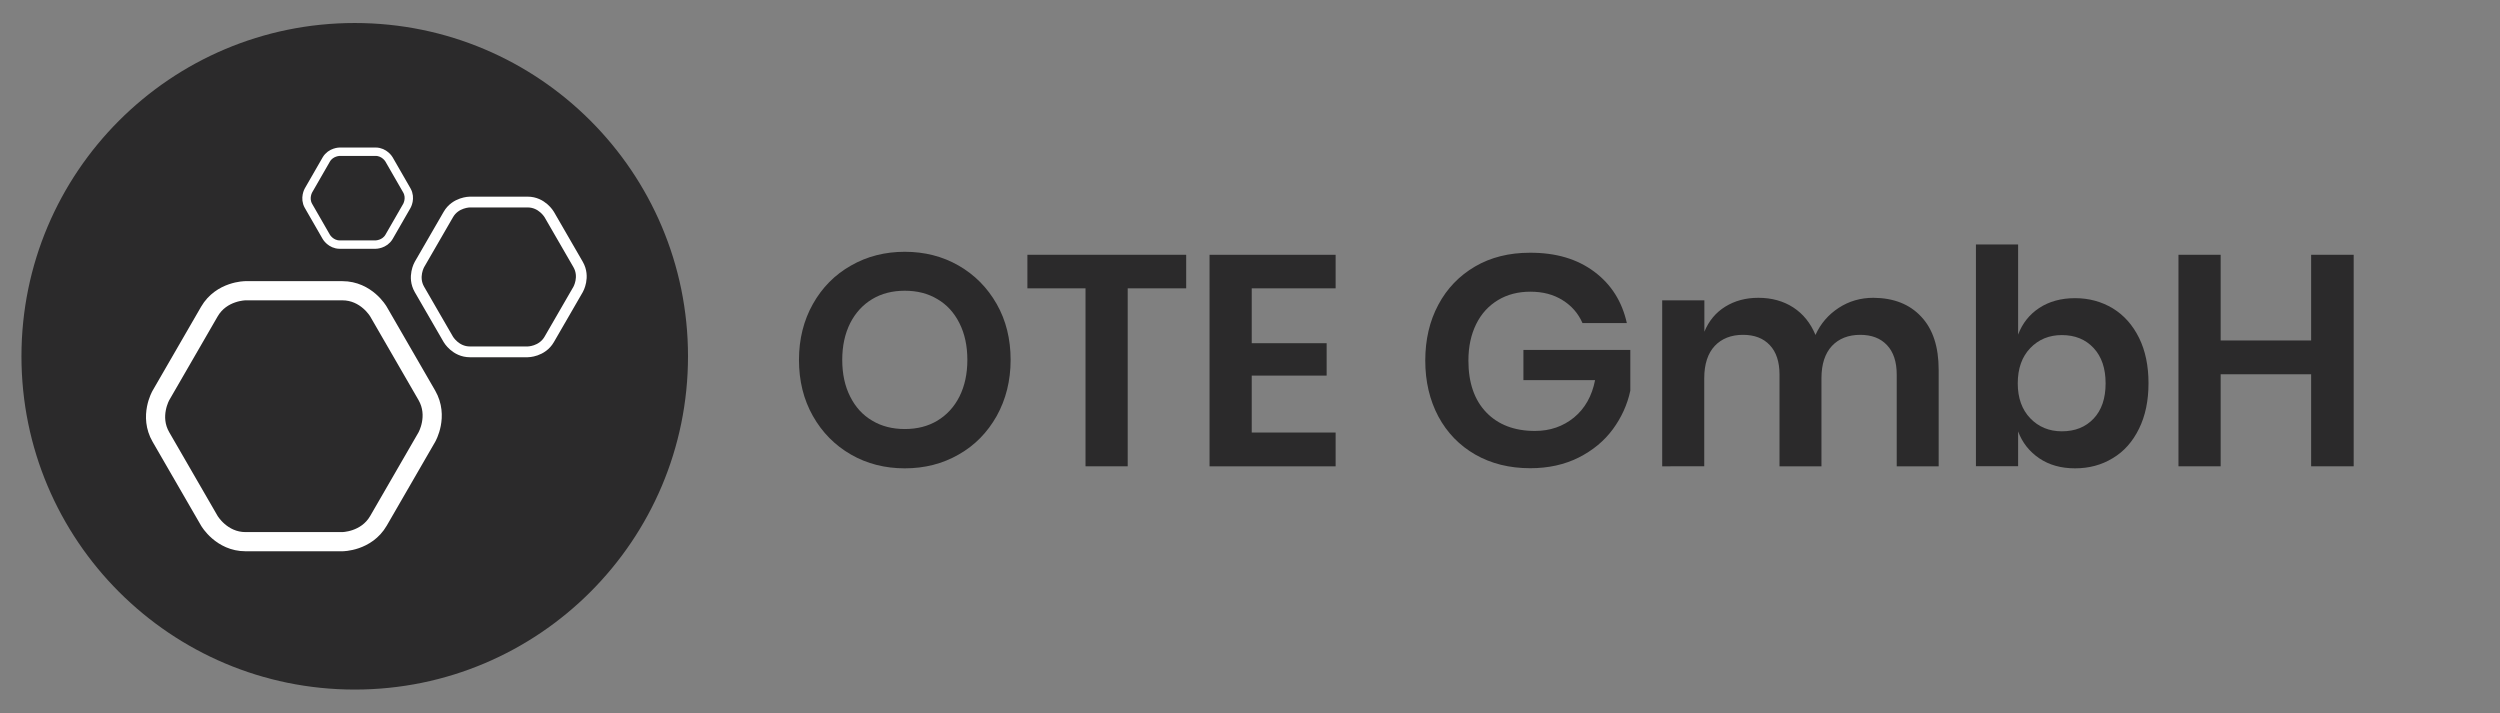 <?xml version="1.0" encoding="utf-8"?> <svg xmlns="http://www.w3.org/2000/svg" xmlns:xlink="http://www.w3.org/1999/xlink" version="1.1" id="Ebene_1" x="0px" y="0px" viewBox="0 0 2086.1 595.3" style="enable-background:new 0 0 2086.1 595.3;" xml:space="preserve"><rect x="0" y="0" width="2086.1" height="595.3" fill="#808080" stroke="none"/> <style type="text/css"> .st0{fill:#2B2A2B;} .st1{fill:none;stroke:#FFFFFF;stroke-width:16;} .st2{fill:none;stroke:#FFFFFF;stroke-width:9;} .st3{fill:none;stroke:#FFFFFF;stroke-width:7;} .st4{fill:none;} </style> <g> <circle class="st0" cx="296" cy="297.3" r="278.1"></circle> <g id="Ebene_1_00000056419671561983948740000016608743859099348921_"> <path class="st1" d="M315.8,260c0,0-10-17.4-30.2-17.4h-80.7c0,0-20.1,0-30.2,17.4l-40.4,69.9c0,0-10.1,17.4,0,34.8l40.4,69.9 c0,0,10.1,17.4,30.2,17.4h80.7c0,0,20.1,0,30.2-17.4l40.4-69.9c0,0,10-17.4,0-34.8L315.8,260z"></path> <path class="st2" d="M458.3,179c0,0-6-10.4-18-10.4h-48.2c0,0-12,0-18,10.4L350,220.7c0,0-6,10.4,0,20.8l24.1,41.7 c0,0,6,10.4,18,10.4h48.2c0,0,12,0,18-10.4l24.1-41.7c0,0,6-10.4,0-20.8L458.3,179L458.3,179z"></path> <path class="st3" d="M324.6,133c0,0-3.7-6.4-11.2-6.4h-29.9c0,0-7.4,0-11.2,6.4l-14.9,25.9c0,0-3.7,6.4,0,12.9l14.9,25.9 c0,0,3.7,6.4,11.2,6.4h29.9c0,0,7.4,0,11.2-6.4l14.9-25.9c0,0,3.7-6.4,0-12.9L324.6,133z"></path> <rect class="st4" width="595.3" height="595.3"></rect> </g> <g> <path class="st0" d="M799.9,221.6c13.4,7.7,24,18.4,31.8,32.1s11.6,29.3,11.6,46.6c0,17.3-3.9,32.9-11.6,46.8 c-7.8,13.8-18.3,24.6-31.8,32.2c-13.4,7.7-28.4,11.5-44.9,11.5c-16.5,0-31.5-3.8-44.9-11.5c-13.4-7.7-24-18.4-31.8-32.2 c-7.8-13.8-11.6-29.4-11.6-46.8c0-17.3,3.9-32.9,11.6-46.6s18.3-24.5,31.8-32.1c13.4-7.7,28.4-11.5,44.9-11.5 C771.5,210.1,786.5,213.9,799.9,221.6z M727.8,249.6c-7.8,4.7-14,11.4-18.4,20.1c-4.4,8.8-6.6,19-6.6,30.6 c0,11.7,2.2,21.9,6.6,30.6c4.4,8.8,10.5,15.5,18.4,20.1c7.8,4.7,16.9,7,27.2,7c10.3,0,19.4-2.3,27.2-7c7.8-4.7,14-11.4,18.4-20.1 c4.4-8.8,6.6-19,6.6-30.6c0-11.7-2.2-21.9-6.6-30.6c-4.4-8.8-10.5-15.5-18.4-20.1c-7.8-4.7-16.9-7-27.2-7 C744.7,242.6,735.6,244.9,727.8,249.6z"></path> <path class="st0" d="M989.8,212.6v28H941v148.5h-35.2V240.6h-48.5v-28H989.8z"></path> <path class="st0" d="M1044.5,240.6v45.8h62.5v27h-62.5v47.5h70v28.2h-105.2V212.6h105.2v28H1044.5z"></path> <path class="st0" d="M1330.3,226.7c14.2,10.6,23.2,24.9,27.2,42.9h-37c-3.5-8-9-14.4-16.6-19.1c-7.6-4.8-16.5-7.1-26.9-7.1 c-10.2,0-19.2,2.3-27,7c-7.8,4.7-13.9,11.3-18.2,20c-4.3,8.7-6.5,18.8-6.5,30.5c0,18.5,5,32.9,14.9,43.2 c9.9,10.3,23.5,15.5,40.6,15.5c12.7,0,23.5-3.8,32.6-11.2c9.1-7.5,15-17.9,17.6-31.2h-59.8v-25.2h89.2v34 c-2.5,11.7-7.4,22.4-14.6,32.2c-7.2,9.8-16.8,17.7-28.5,23.6c-11.8,5.9-25.2,8.9-40.4,8.9c-17.3,0-32.6-3.8-45.9-11.4 c-13.2-7.6-23.5-18.2-30.8-31.8c-7.2-13.6-10.9-29.1-10.9-46.6c0-17.5,3.6-33,10.9-46.6c7.2-13.6,17.5-24.2,30.6-31.9 c13.2-7.7,28.4-11.5,45.8-11.5C1298.3,210.8,1316.1,216.1,1330.3,226.7z"></path> <path class="st0" d="M1603.1,264.2c9.8,10.4,14.6,25.2,14.6,44.4v80.5h-35v-76.5c0-10.7-2.7-18.9-8.1-24.6 c-5.4-5.8-12.9-8.6-22.4-8.6c-9.8,0-17.7,3.1-23.5,9.2c-5.8,6.2-8.8,15.2-8.8,27v73.5h-35v-76.5c0-10.7-2.7-18.9-8.1-24.6 c-5.4-5.8-12.9-8.6-22.4-8.6c-9.8,0-17.7,3.1-23.5,9.2c-5.8,6.2-8.8,15.2-8.8,27v73.5H1387V250.6h35.2v26.2 c3.7-9,9.5-16,17.4-20.9c7.9-4.9,17.1-7.4,27.6-7.4c11.2,0,20.9,2.7,29.1,8c8.2,5.3,14.5,13,18.6,23c4.3-9.5,10.8-17,19.4-22.6 c8.6-5.6,18.2-8.4,28.9-8.4C1580.1,248.6,1593.4,253.8,1603.1,264.2z"></path> <path class="st0" d="M1763,257.3c9.3,5.7,16.6,13.9,21.9,24.6s7.9,23.4,7.9,37.9s-2.6,27.1-7.9,37.9s-12.5,19-21.9,24.6 c-9.3,5.7-19.8,8.5-31.5,8.5c-11.7,0-21.6-2.8-29.9-8.4c-8.2-5.6-14.1-13-17.6-22.4v29h-35.2v-185h35.2v75.2 c3.5-9.3,9.4-16.8,17.6-22.2s18.2-8.2,29.9-8.2C1743.2,248.8,1753.7,251.7,1763,257.3z M1694.1,290.5c-6.9,7.2-10.4,17-10.4,29.4 c0,12.2,3.5,21.9,10.4,29.1c6.9,7.2,15.7,10.9,26.4,10.9c11,0,19.8-3.5,26.5-10.6c6.7-7.1,10-16.9,10-29.4s-3.3-22.3-10-29.5 c-6.7-7.2-15.5-10.8-26.5-10.8C1709.9,279.6,1701.1,283.2,1694.1,290.5z"></path> <path class="st0" d="M1964,212.6v176.5h-35.5v-76.8H1853v76.8h-35.2V212.6h35.2v71.5h75.5v-71.5H1964z"></path> </g> </g> </svg> 